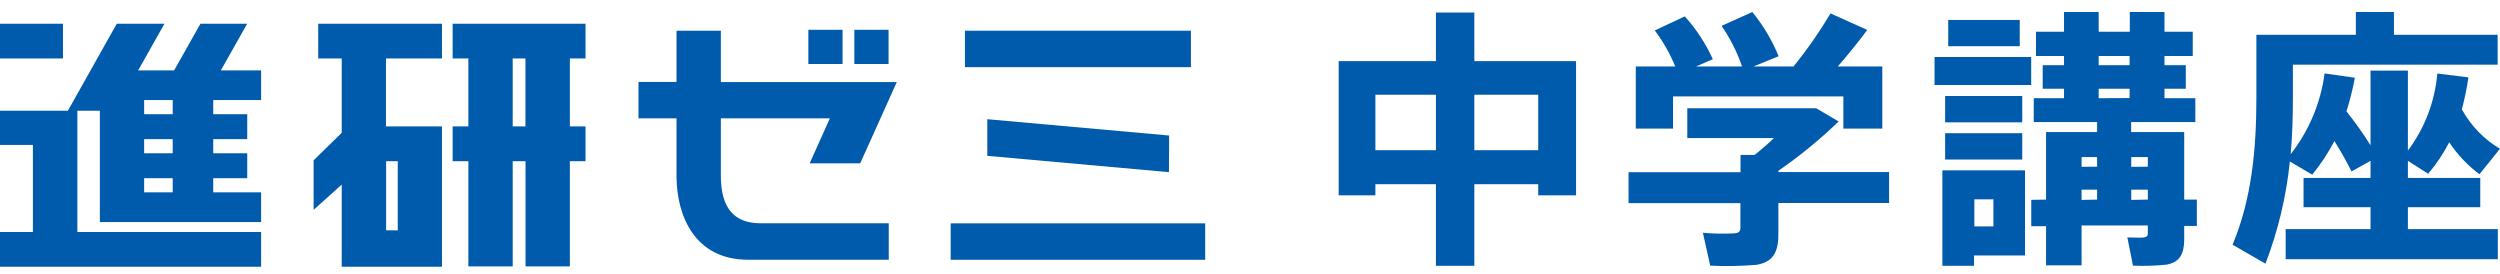 <svg width="201" height="22" viewBox="0 0 201 22" fill="none" xmlns="http://www.w3.org/2000/svg">
<g clip-path="url(#clip0_40007130_1166)">
<g clip-path="url(#clip1_40007130_1166)">
<g clip-path="url(#clip2_40007130_1166)">
<path d="M5.062 1.908H0V4.701H5.062V1.908Z" fill="#005BAC"/>
<path d="M20.994 8.044V5.658H17.757L19.873 1.908H16.117L14.001 5.658H11.108L13.224 1.908H9.389L5.459 8.901H0V11.651H2.645V18.655H0V21.448H20.994V18.655H6.22V8.901H8.029V17.856H20.994V15.465H17.143V14.328H19.878V12.323H17.143V11.186H19.878V9.181H17.143V8.044H20.994ZM11.589 9.181V8.044H13.885V9.181H11.589ZM11.589 12.323V11.186H13.885V12.323H11.589ZM11.589 15.465V14.328H13.885V15.465H11.589Z" fill="#005BAC"/>
<path d="M96.898 17.957H76.433V20.887H96.898V17.957Z" fill="#005BAC"/>
<path d="M95.75 2.469H77.581V5.399H95.75V2.469Z" fill="#005BAC"/>
<path d="M93.983 13.842L93.999 10.896L79.379 9.584V12.53L93.983 13.842Z" fill="#005BAC"/>
<path d="M47.076 4.701V1.908H36.392V4.701H37.656V10.165H36.392V12.958H37.656V21.421H41.221V12.958H42.252V21.421H45.817V12.958H47.076V10.165H45.817V4.701H47.076ZM42.247 4.701V10.165H41.221V4.701H42.247Z" fill="#005BAC"/>
<path d="M25.585 4.701H27.474V10.678L25.215 12.889V16.872L27.474 14.841V21.448H35.535V10.165H31.033V4.701H35.535V1.908H25.585V4.701ZM31.044 18.517V12.958H31.98V18.517H31.044Z" fill="#005BAC"/>
<path d="M57.957 14.137V9.514H66.721L65.098 13.132H69.16L72.101 6.6H57.957V2.469H54.392V6.589H51.334V9.514H54.392V14.137C54.392 17.401 55.899 20.881 60.12 20.881H71.456V17.951H61.146C58.999 17.951 57.957 16.703 57.957 14.137Z" fill="#005BAC"/>
<path d="M67.742 2.395H64.992V5.145H67.742V2.395Z" fill="#005BAC"/>
<path d="M71.44 2.395H68.689V5.145H71.44V2.395Z" fill="#005BAC"/>
<path d="M118.537 14.81V21.369H115.448V14.81H110.582V15.704H107.63V4.913H115.448V1.01H118.537V4.913H126.715V15.704H123.673V14.81H118.537ZM115.448 12.075V7.616H110.582V12.075H115.448ZM123.673 12.075V7.616H118.537V12.075H123.673Z" fill="#005BAC"/>
<path d="M139.938 13.847V12.456H141.07C141.599 12.038 142.128 11.583 142.62 11.101H135.659V8.705H146.021L147.825 9.763C146.323 11.218 144.702 12.545 142.98 13.73V13.836H151.882V16.322H142.98V18.872C142.98 20.31 142.509 21.093 141.202 21.294C139.971 21.395 138.734 21.416 137.5 21.358L136.913 18.713C137.758 18.792 138.609 18.808 139.457 18.761C139.817 18.734 139.928 18.586 139.928 18.3V16.333H130.936V13.847H139.938ZM134.691 5.346C134.269 4.314 133.716 3.34 133.046 2.448L135.458 1.316C136.381 2.342 137.141 3.503 137.711 4.759L136.357 5.346H140.06C139.663 4.187 139.11 3.087 138.415 2.078L140.885 0.967C141.764 2.039 142.477 3.238 143.001 4.521L140.975 5.346H144.196C145.293 3.999 146.288 2.572 147.174 1.078L150.126 2.406C149.491 3.278 148.661 4.299 147.756 5.346H151.337V10.34H148.206V7.748H134.511V10.34H131.517V5.346H134.691Z" fill="#005BAC"/>
<path d="M163.307 4.585V6.833H155.537V4.585H163.307ZM158.711 13.693H162.81V20.538H158.711V21.368H156.166V13.693H158.711ZM162.588 7.721V9.837H156.389V7.721H162.588ZM162.588 10.71V12.826H156.389V10.71H162.588ZM162.387 1.602V3.717H156.637V1.602H162.387ZM160.271 18.205V16.026H158.737V18.205H160.271ZM164.503 16.047V10.62H168.607V9.816H163.514V7.896H165.947V7.134H164.233V5.241H165.947V4.5H163.693V2.554H165.947V0.967H168.734V2.554H171.236V0.967H174.024V2.554H176.298V4.5H174.024V5.241H175.737V7.134H174.024V7.896H176.504V9.816H171.342V10.62H175.611V16.047H176.626V18.163H175.611V19.221C175.611 20.422 175.251 21.072 174.214 21.273C173.31 21.37 172.399 21.399 171.49 21.358L171.04 19.088C171.511 19.088 172.167 19.136 172.389 19.088C172.611 19.041 172.685 18.977 172.685 18.761V18.126H167.359V21.331H164.503V18.184H163.313V16.068L164.503 16.047ZM168.607 13.402V12.63H167.359V13.413L168.607 13.402ZM168.607 16.047V15.248H167.359V16.073L168.607 16.047ZM171.22 5.241V4.5H168.734V5.241H171.22ZM171.22 7.885V7.134H168.734V7.896L171.22 7.885ZM172.685 13.402V12.63H171.353V13.413L172.685 13.402ZM172.685 16.047V15.248H171.353V16.073L172.685 16.047Z" fill="#005BAC"/>
<path d="M190.59 18.422V16.661H185.206V14.307H190.59V12.932L189.062 13.783C188.676 13.021 188.226 12.196 187.686 11.339C187.186 12.299 186.588 13.204 185.904 14.042L184.105 12.985C183.816 15.797 183.157 18.559 182.143 21.199L179.498 19.676C181.053 15.973 181.413 11.937 181.413 7.859V2.797H189.411V0.967H192.473V2.797H200.81V5.198H184.349V7.843C184.349 9.345 184.306 10.874 184.169 12.397C185.643 10.515 186.586 8.272 186.898 5.902L189.331 6.251C189.162 7.165 188.936 8.068 188.654 8.954C189.349 9.825 189.996 10.735 190.59 11.678V5.674H193.595V12.106C194.949 10.305 195.768 8.158 195.959 5.912L198.461 6.219C198.336 7.086 198.16 7.944 197.932 8.79C198.652 10.102 199.709 11.198 200.995 11.964L199.35 14.011C198.398 13.299 197.575 12.429 196.917 11.44C196.452 12.346 195.884 13.194 195.224 13.968L193.595 12.932V14.307H199.413V16.661H193.595V18.422H200.825V20.839H183.767V18.422H190.59Z" fill="#005BAC"/>
</g>
</g>
</g>
<defs>
<clipPath id="clip0_40007130_1166">
<rect width="201" height="20.77" fill="white" transform="translate(0 0.822)"/>
</clipPath>
<clipPath id="clip1_40007130_1166">
<rect width="201" height="20.77" fill="white" transform="translate(0 0.822)"/>
</clipPath>
<clipPath id="clip2_40007130_1166">
<rect width="201" height="20.481" fill="white" transform="translate(0 0.967)"/>
</clipPath>
</defs>
</svg>
